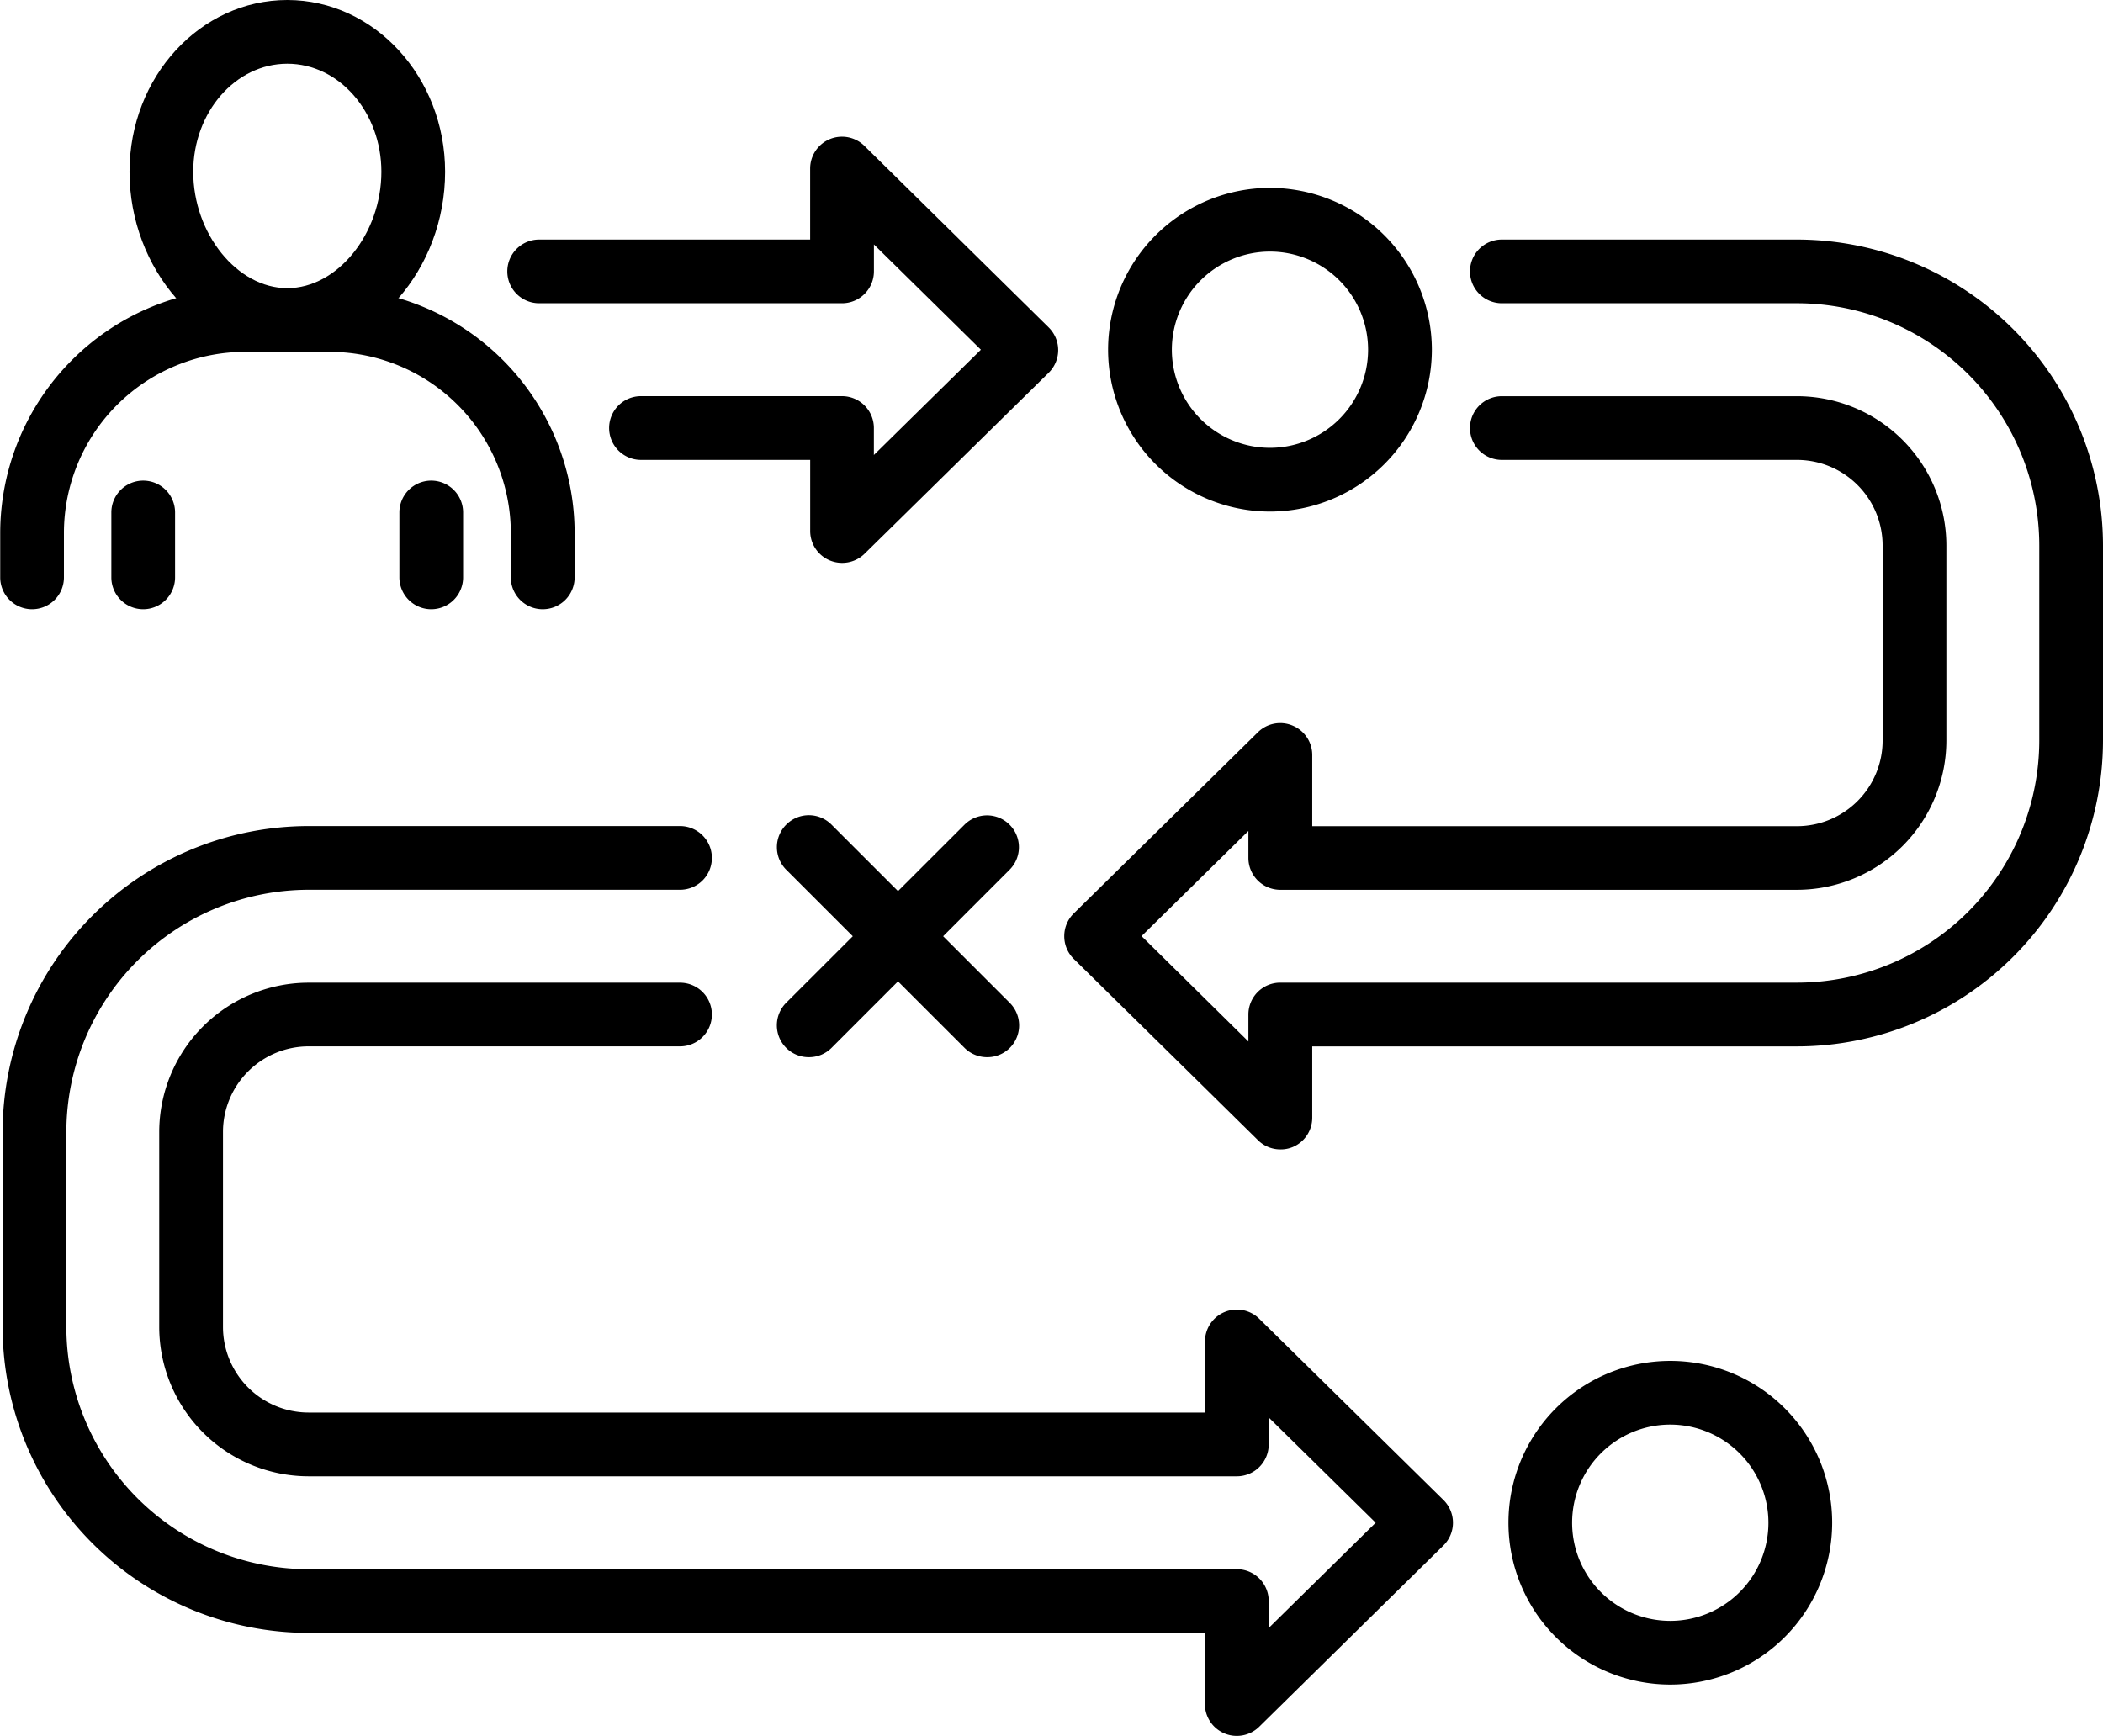 <svg id="Layer_1" data-name="Layer 1" xmlns="http://www.w3.org/2000/svg" viewBox="0 0 509.56 420.67"><path d="M-125.44-95.44a7.77,7.77,0,0,1-3-.6,7.72,7.72,0,0,1-4.74-7.12V-120.4h-41a7.73,7.73,0,0,1-7.72-7.73,7.72,7.72,0,0,1,7.72-7.72h48.71a7.72,7.72,0,0,1,7.72,7.72v6.54l25.93-25.51-25.92-25.51v6.53a7.72,7.72,0,0,1-2.27,5.46,7.69,7.69,0,0,1-5.46,2.26h-73.38a7.72,7.72,0,0,1-7.72-7.72,7.72,7.72,0,0,1,7.72-7.72h65.66V-191a7.73,7.73,0,0,1,4.74-7.13,7.73,7.73,0,0,1,8.4,1.62l44.65,44a7.73,7.73,0,0,1,2.31,5.5,7.73,7.73,0,0,1-2.31,5.5L-120-97.66A7.72,7.72,0,0,1-125.44-95.44Z" transform="translate(329.49 231.85)"/><path d="M-19.25,46.69a7.7,7.7,0,0,1-5.41-2.21L-69.31.53A7.69,7.69,0,0,1-71.62-5a7.69,7.69,0,0,1,2.31-5.5l44.65-43.94A7.71,7.71,0,0,1-16.26-56a7.71,7.71,0,0,1,4.73,7.12v17.24H105.93a20.76,20.76,0,0,0,20.74-20.74V-99.66a20.76,20.76,0,0,0-20.74-20.74H34.41a7.72,7.72,0,0,1-7.72-7.72,7.72,7.72,0,0,1,7.72-7.72h71.52a36.23,36.23,0,0,1,36.19,36.18v47.25a36.24,36.24,0,0,1-36.19,36.19H-19.25A7.73,7.73,0,0,1-27-23.95v-6.53L-52.89-5-27,20.54V14a7.72,7.72,0,0,1,7.72-7.72H105.93a58.76,58.76,0,0,0,58.7-58.7V-99.66a58.76,58.76,0,0,0-58.7-58.7H34.41a7.72,7.72,0,0,1-7.72-7.72,7.72,7.72,0,0,1,7.72-7.72h71.52a74.23,74.23,0,0,1,74.14,74.14v47.25a74.23,74.23,0,0,1-74.14,74.14H-11.53V39a7.71,7.71,0,0,1-4.73,7.12A7.64,7.64,0,0,1-19.25,46.69Z" transform="translate(329.49 231.85)"/><path d="M-21.77-107.88A39.27,39.27,0,0,1-61-147.1a39.26,39.26,0,0,1,39.22-39.22A39.27,39.27,0,0,1,17.45-147.1,39.27,39.27,0,0,1-21.77-107.88Zm0-63A23.8,23.8,0,0,0-45.55-147.1a23.79,23.79,0,0,0,23.78,23.77A23.79,23.79,0,0,0,2-147.1,23.79,23.79,0,0,0-21.77-170.88Z" transform="translate(329.49 231.85)"/><path d="M-29.8,188.82a7.56,7.56,0,0,1-3-.6,7.72,7.72,0,0,1-4.74-7.12V163.86H-254.73a74.22,74.22,0,0,1-74.13-74.14V42.47a74.22,74.22,0,0,1,74.13-74.14h90A7.72,7.72,0,0,1-157-23.95a7.71,7.71,0,0,1-7.72,7.72h-90a58.77,58.77,0,0,0-58.69,58.7V89.72a58.76,58.76,0,0,0,58.69,58.7H-29.8a7.72,7.72,0,0,1,7.72,7.72v6.53L3.84,137.16l-25.92-25.51v6.54a7.72,7.72,0,0,1-7.72,7.72H-254.73a36.23,36.23,0,0,1-36.18-36.19V42.47A36.22,36.22,0,0,1-254.73,6.29h90A7.71,7.71,0,0,1-157,14a7.72,7.72,0,0,1-7.72,7.72h-90a20.76,20.76,0,0,0-20.74,20.74V89.72a20.76,20.76,0,0,0,20.74,20.74H-37.52V93.22a7.72,7.72,0,0,1,4.74-7.12,7.73,7.73,0,0,1,8.4,1.62l44.65,43.94a7.74,7.74,0,0,1,0,11l-44.65,43.94A7.73,7.73,0,0,1-29.8,188.82Z" transform="translate(329.49 231.85)"/><path d="M75.23,176.38a39.22,39.22,0,1,1,39.22-39.22A39.26,39.26,0,0,1,75.23,176.38Zm0-63A23.78,23.78,0,1,0,99,137.16,23.8,23.8,0,0,0,75.23,113.38Z" transform="translate(329.49 231.85)"/><path d="M-90.33,24.34a7.7,7.7,0,0,1-5.46-2.26L-139-21.1A7.73,7.73,0,0,1-139-32,7.73,7.73,0,0,1-128-32l43.18,43.18a7.71,7.71,0,0,1,0,10.92A7.68,7.68,0,0,1-90.33,24.34Z" transform="translate(329.49 231.85)"/><path d="M-133.51,24.34A7.68,7.68,0,0,1-139,22.08a7.73,7.73,0,0,1,0-10.92L-95.79-32a7.73,7.73,0,0,1,10.92,0,7.71,7.71,0,0,1,0,10.92L-128,22.08A7.68,7.68,0,0,1-133.51,24.34Z" transform="translate(329.49 231.85)"/><path d="M-259.88-146.58c-20.72,0-38.23-20-38.23-43.65,0-23,17.15-41.62,38.23-41.62s38.24,18.67,38.24,41.62C-221.64-166.57-239.15-146.58-259.88-146.58Zm0-69.83c-12.56,0-22.79,11.75-22.79,26.18,0,15,10.65,28.21,22.79,28.21s22.8-13.18,22.8-28.21C-237.08-204.66-247.31-216.41-259.88-216.41Z" transform="translate(329.49 231.85)"/><path d="M-198-84.21a7.72,7.72,0,0,1-7.72-7.72V-102.7a43.92,43.92,0,0,0-43.88-43.88h-20.59A43.92,43.92,0,0,0-314-102.7v10.77a7.71,7.71,0,0,1-7.72,7.72,7.72,7.72,0,0,1-7.72-7.72V-102.7A59.39,59.39,0,0,1-270.17-162h20.59a59.39,59.39,0,0,1,59.32,59.32v10.77A7.72,7.72,0,0,1-198-84.21Z" transform="translate(329.49 231.85)"/><path d="M-294.79-84.21a7.72,7.72,0,0,1-7.72-7.72v-15.73a7.72,7.72,0,0,1,7.72-7.72,7.72,7.72,0,0,1,7.72,7.72v15.73A7.72,7.72,0,0,1-294.79-84.21Z" transform="translate(329.49 231.85)"/><path d="M-225-84.21a7.72,7.72,0,0,1-7.72-7.72v-15.73a7.72,7.72,0,0,1,7.72-7.72,7.72,7.72,0,0,1,7.72,7.72v15.73A7.72,7.72,0,0,1-225-84.21Z" transform="translate(329.49 231.85)"/></svg>